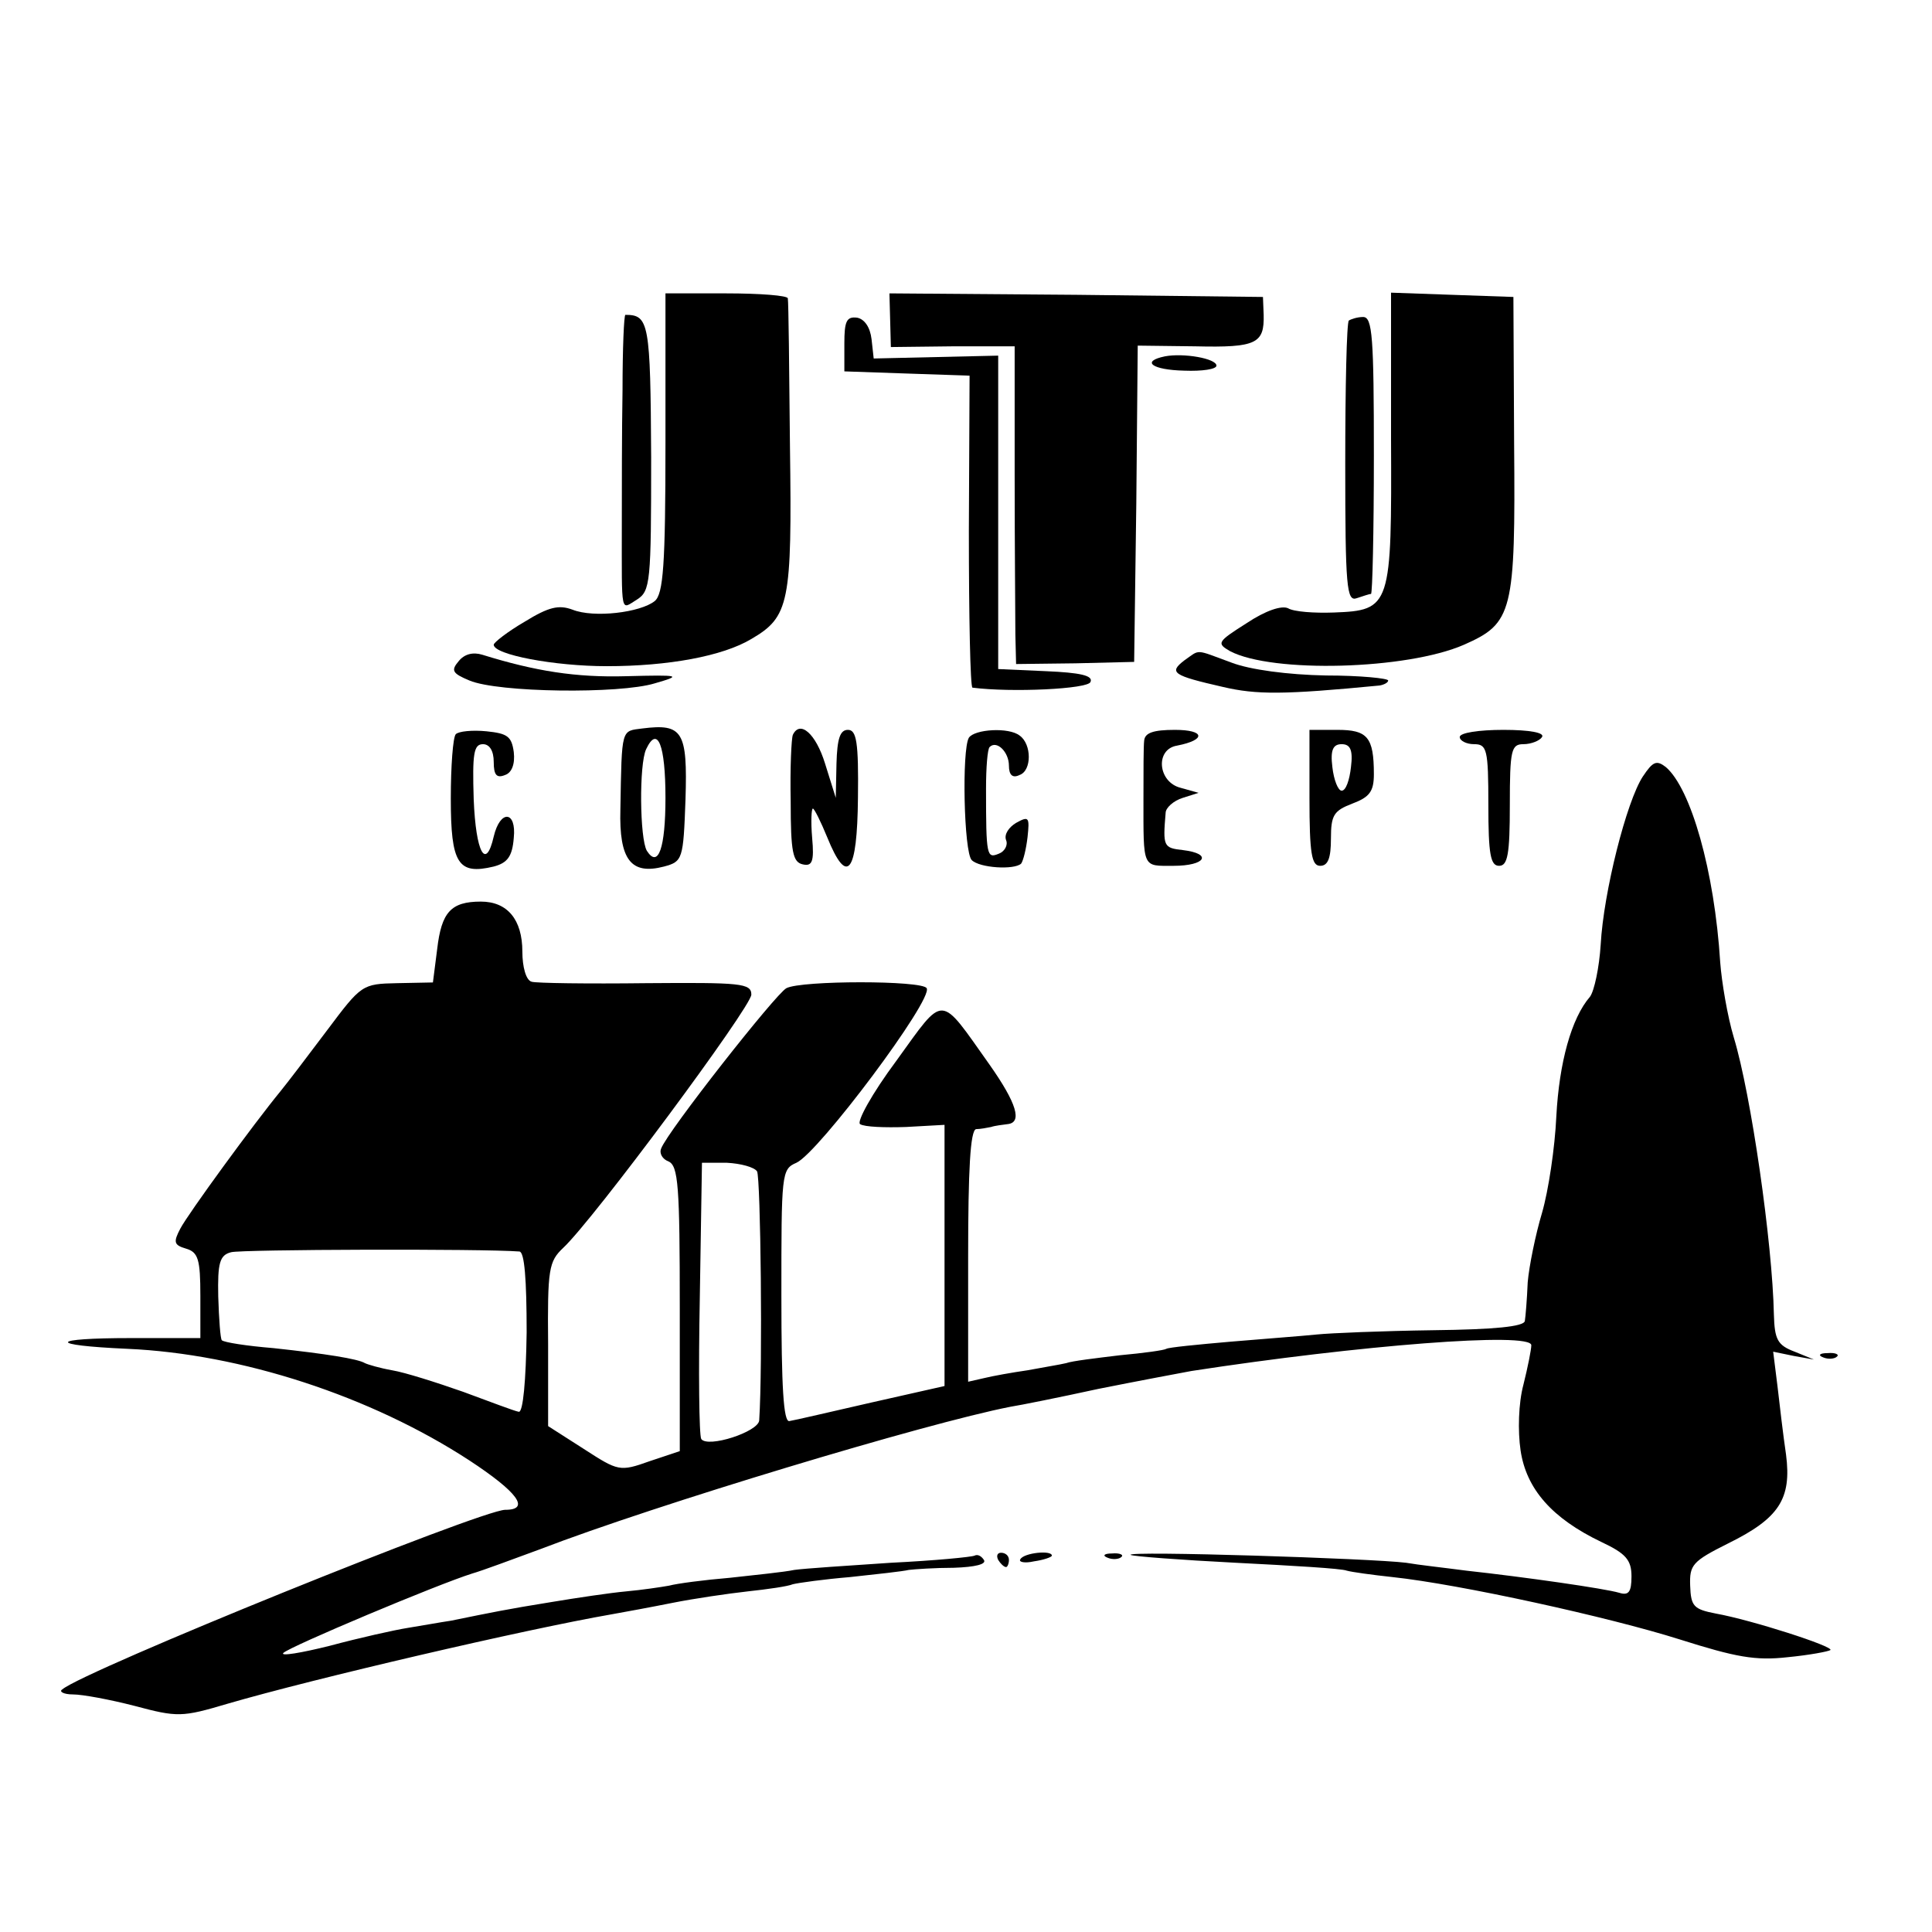 <?xml version="1.0" standalone="no"?>
<!DOCTYPE svg PUBLIC "-//W3C//DTD SVG 20010904//EN"
 "http://www.w3.org/TR/2001/REC-SVG-20010904/DTD/svg10.dtd">
<svg version="1.0" xmlns="http://www.w3.org/2000/svg"
 width="270pt" height="270pt" viewBox="0 0 270 270"
 preserveAspectRatio="xMidYMid meet">
<g transform="translate(0,270) scale(0.1,-0.1)"
fill="#000000" stroke="none">
<path d="M930 2081 c0 -171 -3 -211 -15 -221 -20 -16 -85 -24 -115 -12 -19 7
-33 4 -67 -17 -24 -14 -43 -29 -43 -32 0 -14 85 -30 158 -30 86 0 162 14 202
38 53 31 57 50 54 268 -1 110 -2 203 -3 208 0 4 -39 7 -86 7 l-85 0 0 -209z"/>
<path d="M1244 2253 l1 -38 86 1 87 0 0 -180 c0 -100 1 -200 1 -223 l1 -41 83
1 82 2 3 221 2 221 81 -1 c85 -2 96 4 95 44 l-1 25 -261 3 -261 2 1 -37z"/>
<path d="M1944 2088 c1 -236 0 -241 -80 -244 -27 -1 -56 1 -64 6 -9 4 -31 -3
-58 -21 -41 -26 -42 -28 -23 -39 59 -31 247 -26 327 9 68 30 72 45 70 281 l-1
205 -86 3 -85 3 0 -203z"/>
<path d="M870 2155 c-1 -58 -1 -143 -1 -190 0 -127 -2 -117 21 -103 19 12 20
24 20 199 -1 188 -3 199 -36 199 -2 0 -4 -47 -4 -105z"/>
<path d="M1180 2220 l0 -39 87 -3 88 -3 -1 -217 c0 -120 2 -218 5 -219 54 -7
162 -2 165 8 4 9 -15 13 -62 15 l-67 3 0 219 0 219 -87 -2 -87 -2 -3 27 c-2
17 -10 28 -20 30 -15 2 -18 -5 -18 -36z"/>
<path d="M1885 2252 c-3 -3 -5 -93 -5 -200 0 -173 2 -193 16 -188 9 3 18 6 20
6 2 0 4 87 4 193 0 166 -2 194 -15 194 -8 0 -17 -3 -20 -5z"/>
<path d="M1628 2202 c-34 -7 -18 -19 27 -20 25 -1 45 2 45 7 0 10 -46 18 -72
13z"/>
<path d="M641 1776 c-11 -13 -9 -17 15 -27 40 -17 210 -19 259 -4 38 11 37 12
-40 10 -70 -2 -127 7 -201 30 -13 4 -25 1 -33 -9z"/>
<path d="M1655 1777 c-22 -17 -16 -21 54 -37 47 -11 85 -11 219 2 6 1 12 4 12
7 0 3 -39 7 -87 7 -53 1 -106 8 -132 18 -52 19 -43 19 -66 3z"/>
<path d="M898 1682 c-30 -4 -29 2 -31 -113 -2 -71 15 -92 61 -80 26 7 27 10
30 94 3 95 -4 106 -60 99z m32 -97 c0 -70 -10 -99 -26 -74 -10 17 -11 121 -1
142 16 34 27 6 27 -68z"/>
<path d="M637 1674 c-4 -4 -7 -45 -7 -90 0 -91 10 -107 60 -95 19 5 26 14 28
40 4 38 -19 40 -28 2 -11 -48 -25 -23 -28 52 -2 64 0 77 13 77 9 0 15 -9 15
-25 0 -18 4 -23 16 -18 9 3 14 15 12 32 -3 22 -9 26 -38 29 -20 2 -39 0 -43
-4z"/>
<path d="M1108 1673 c-2 -5 -4 -46 -3 -93 0 -71 3 -85 17 -88 13 -3 16 4 13
37 -2 23 -1 41 1 41 2 0 11 -18 20 -40 28 -69 42 -51 43 55 1 78 -2 95 -14 95
-11 0 -15 -12 -16 -47 l-1 -48 -15 48 c-13 42 -35 61 -45 40z"/>
<path d="M1354 1669 c-10 -17 -7 -160 4 -171 11 -11 59 -14 69 -5 3 4 7 20 9
37 3 28 2 30 -16 20 -10 -6 -17 -16 -14 -24 3 -7 -2 -16 -10 -19 -17 -7 -18
-4 -18 91 0 29 2 55 5 58 10 10 27 -7 27 -26 0 -13 5 -18 15 -13 17 6 17 43 0
55 -15 12 -63 9 -71 -3z"/>
<path d="M1599 1665 c-1 -8 -1 -44 -1 -80 0 -100 -2 -95 42 -95 45 0 55 17 13
22 -27 3 -28 5 -24 52 0 7 11 17 24 21 l22 7 -25 7 c-32 8 -36 54 -5 59 41 8
39 22 -3 22 -30 0 -42 -4 -43 -15z"/>
<path d="M1830 1585 c0 -78 3 -95 15 -95 11 0 15 11 15 38 0 33 4 39 30 49 24
9 30 17 30 41 0 52 -9 62 -51 62 l-39 0 0 -95z m58 43 c-2 -18 -7 -33 -13 -33
-5 0 -11 15 -13 33 -3 24 1 32 13 32 12 0 16 -8 13 -32z"/>
<path d="M2040 1670 c0 -5 9 -10 20 -10 18 0 20 -7 20 -85 0 -69 3 -85 15 -85
12 0 15 16 15 85 0 77 2 85 19 85 11 0 23 5 26 10 4 6 -17 10 -54 10 -34 0
-61 -4 -61 -10z"/>
<path d="M2296 1615 c-23 -35 -55 -162 -59 -235 -2 -32 -9 -65 -15 -73 -26
-30 -43 -92 -47 -167 -2 -44 -11 -104 -20 -135 -9 -30 -18 -74 -20 -97 -1 -24
-3 -48 -4 -54 -1 -8 -43 -12 -128 -13 -71 -1 -144 -4 -163 -6 -19 -2 -73 -6
-120 -10 -46 -4 -87 -8 -90 -10 -3 -2 -32 -6 -65 -9 -33 -4 -67 -8 -75 -11 -8
-2 -33 -6 -54 -10 -21 -3 -49 -8 -61 -11 l-22 -5 0 175 c0 121 3 176 11 178 6
0 16 2 21 3 6 2 16 3 23 4 21 2 13 29 -25 83 -71 100 -62 100 -130 6 -35 -47
-56 -86 -51 -89 6 -4 35 -5 64 -4 l54 3 0 -182 0 -183 -102 -23 c-57 -13 -108
-25 -115 -26 -8 -1 -11 47 -11 175 0 171 0 177 21 186 31 14 192 229 182 244
-6 11 -175 11 -196 0 -15 -8 -166 -200 -175 -224 -3 -7 2 -15 10 -18 14 -6 16
-34 16 -206 l0 -199 -42 -14 c-42 -15 -44 -14 -92 17 l-50 32 0 114 c-1 106 1
116 21 135 42 39 263 337 263 354 0 16 -15 17 -147 16 -82 -1 -154 0 -160 2
-8 2 -13 21 -13 42 0 45 -21 70 -58 70 -42 0 -55 -15 -61 -66 l-6 -47 -50 -1
c-49 -1 -50 -2 -98 -66 -27 -36 -56 -74 -65 -85 -37 -45 -129 -171 -140 -192
-10 -19 -9 -23 8 -28 17 -5 20 -15 20 -66 l0 -59 -97 0 c-115 0 -118 -10 -5
-15 159 -7 340 -66 478 -156 67 -44 86 -69 50 -69 -33 0 -589 -225 -619 -251
-5 -3 2 -7 15 -7 13 0 51 -7 86 -16 60 -16 66 -16 130 3 120 35 416 104 537
125 17 3 55 10 85 16 30 6 78 13 105 16 28 3 56 7 63 10 8 2 44 7 80 10 37 4
74 8 82 10 8 1 37 3 63 3 30 1 46 5 42 11 -4 6 -9 8 -13 6 -4 -2 -56 -7 -117
-10 -60 -4 -121 -8 -135 -10 -14 -3 -54 -7 -90 -11 -36 -3 -74 -8 -85 -11 -11
-2 -38 -6 -60 -8 -22 -2 -69 -9 -105 -15 -62 -10 -81 -14 -140 -26 -14 -2 -41
-7 -60 -10 -19 -3 -68 -14 -109 -25 -40 -10 -70 -15 -65 -10 9 9 216 96 264
111 14 4 57 20 95 34 161 62 539 176 657 199 13 2 68 13 123 25 55 11 114 22
130 25 234 36 475 55 475 36 0 -6 -5 -31 -11 -55 -7 -26 -8 -65 -4 -92 8 -54
44 -95 113 -128 34 -16 42 -25 42 -48 0 -22 -4 -27 -17 -23 -20 6 -132 22
-214 31 -30 4 -67 8 -84 11 -47 6 -391 17 -385 11 3 -2 69 -7 147 -11 79 -4
148 -8 155 -11 7 -2 36 -6 64 -9 94 -10 303 -56 401 -87 79 -25 106 -30 151
-25 31 3 57 8 60 10 5 5 -110 42 -160 51 -31 6 -35 10 -36 39 -1 29 3 34 53
59 71 35 89 62 81 124 -4 27 -9 70 -12 96 l-6 48 29 -6 28 -5 -27 11 c-24 9
-28 17 -29 52 -2 100 -32 308 -56 387 -9 30 -17 78 -19 105 -8 128 -41 243
-76 273 -13 10 -18 8 -32 -13z m-1238 -552 c5 -9 8 -272 3 -348 -1 -16 -72
-39 -81 -26 -3 5 -4 94 -2 198 l3 188 35 0 c19 -1 38 -6 42 -12z m-332 -112
c7 -1 10 -39 10 -113 -1 -68 -5 -112 -11 -111 -6 1 -40 14 -78 28 -37 13 -81
27 -99 30 -17 3 -34 8 -38 10 -10 6 -54 13 -128 21 -37 3 -69 8 -72 11 -2 2
-4 29 -5 61 -1 47 2 58 18 62 14 4 352 5 403 1z"/>
<path d="M2548 803 c7 -3 16 -2 19 1 4 3 -2 6 -13 5 -11 0 -14 -3 -6 -6z"/>
<path d="M1395 520 c3 -5 8 -10 11 -10 2 0 4 5 4 10 0 6 -5 10 -11 10 -5 0 -7
-4 -4 -10z"/>
<path d="M1426 521 c-3 -4 6 -6 19 -3 14 2 25 6 25 8 0 8 -39 4 -44 -5z"/>
<path d="M1548 523 c7 -3 16 -2 19 1 4 3 -2 6 -13 5 -11 0 -14 -3 -6 -6z"/>
</g>
</svg>
